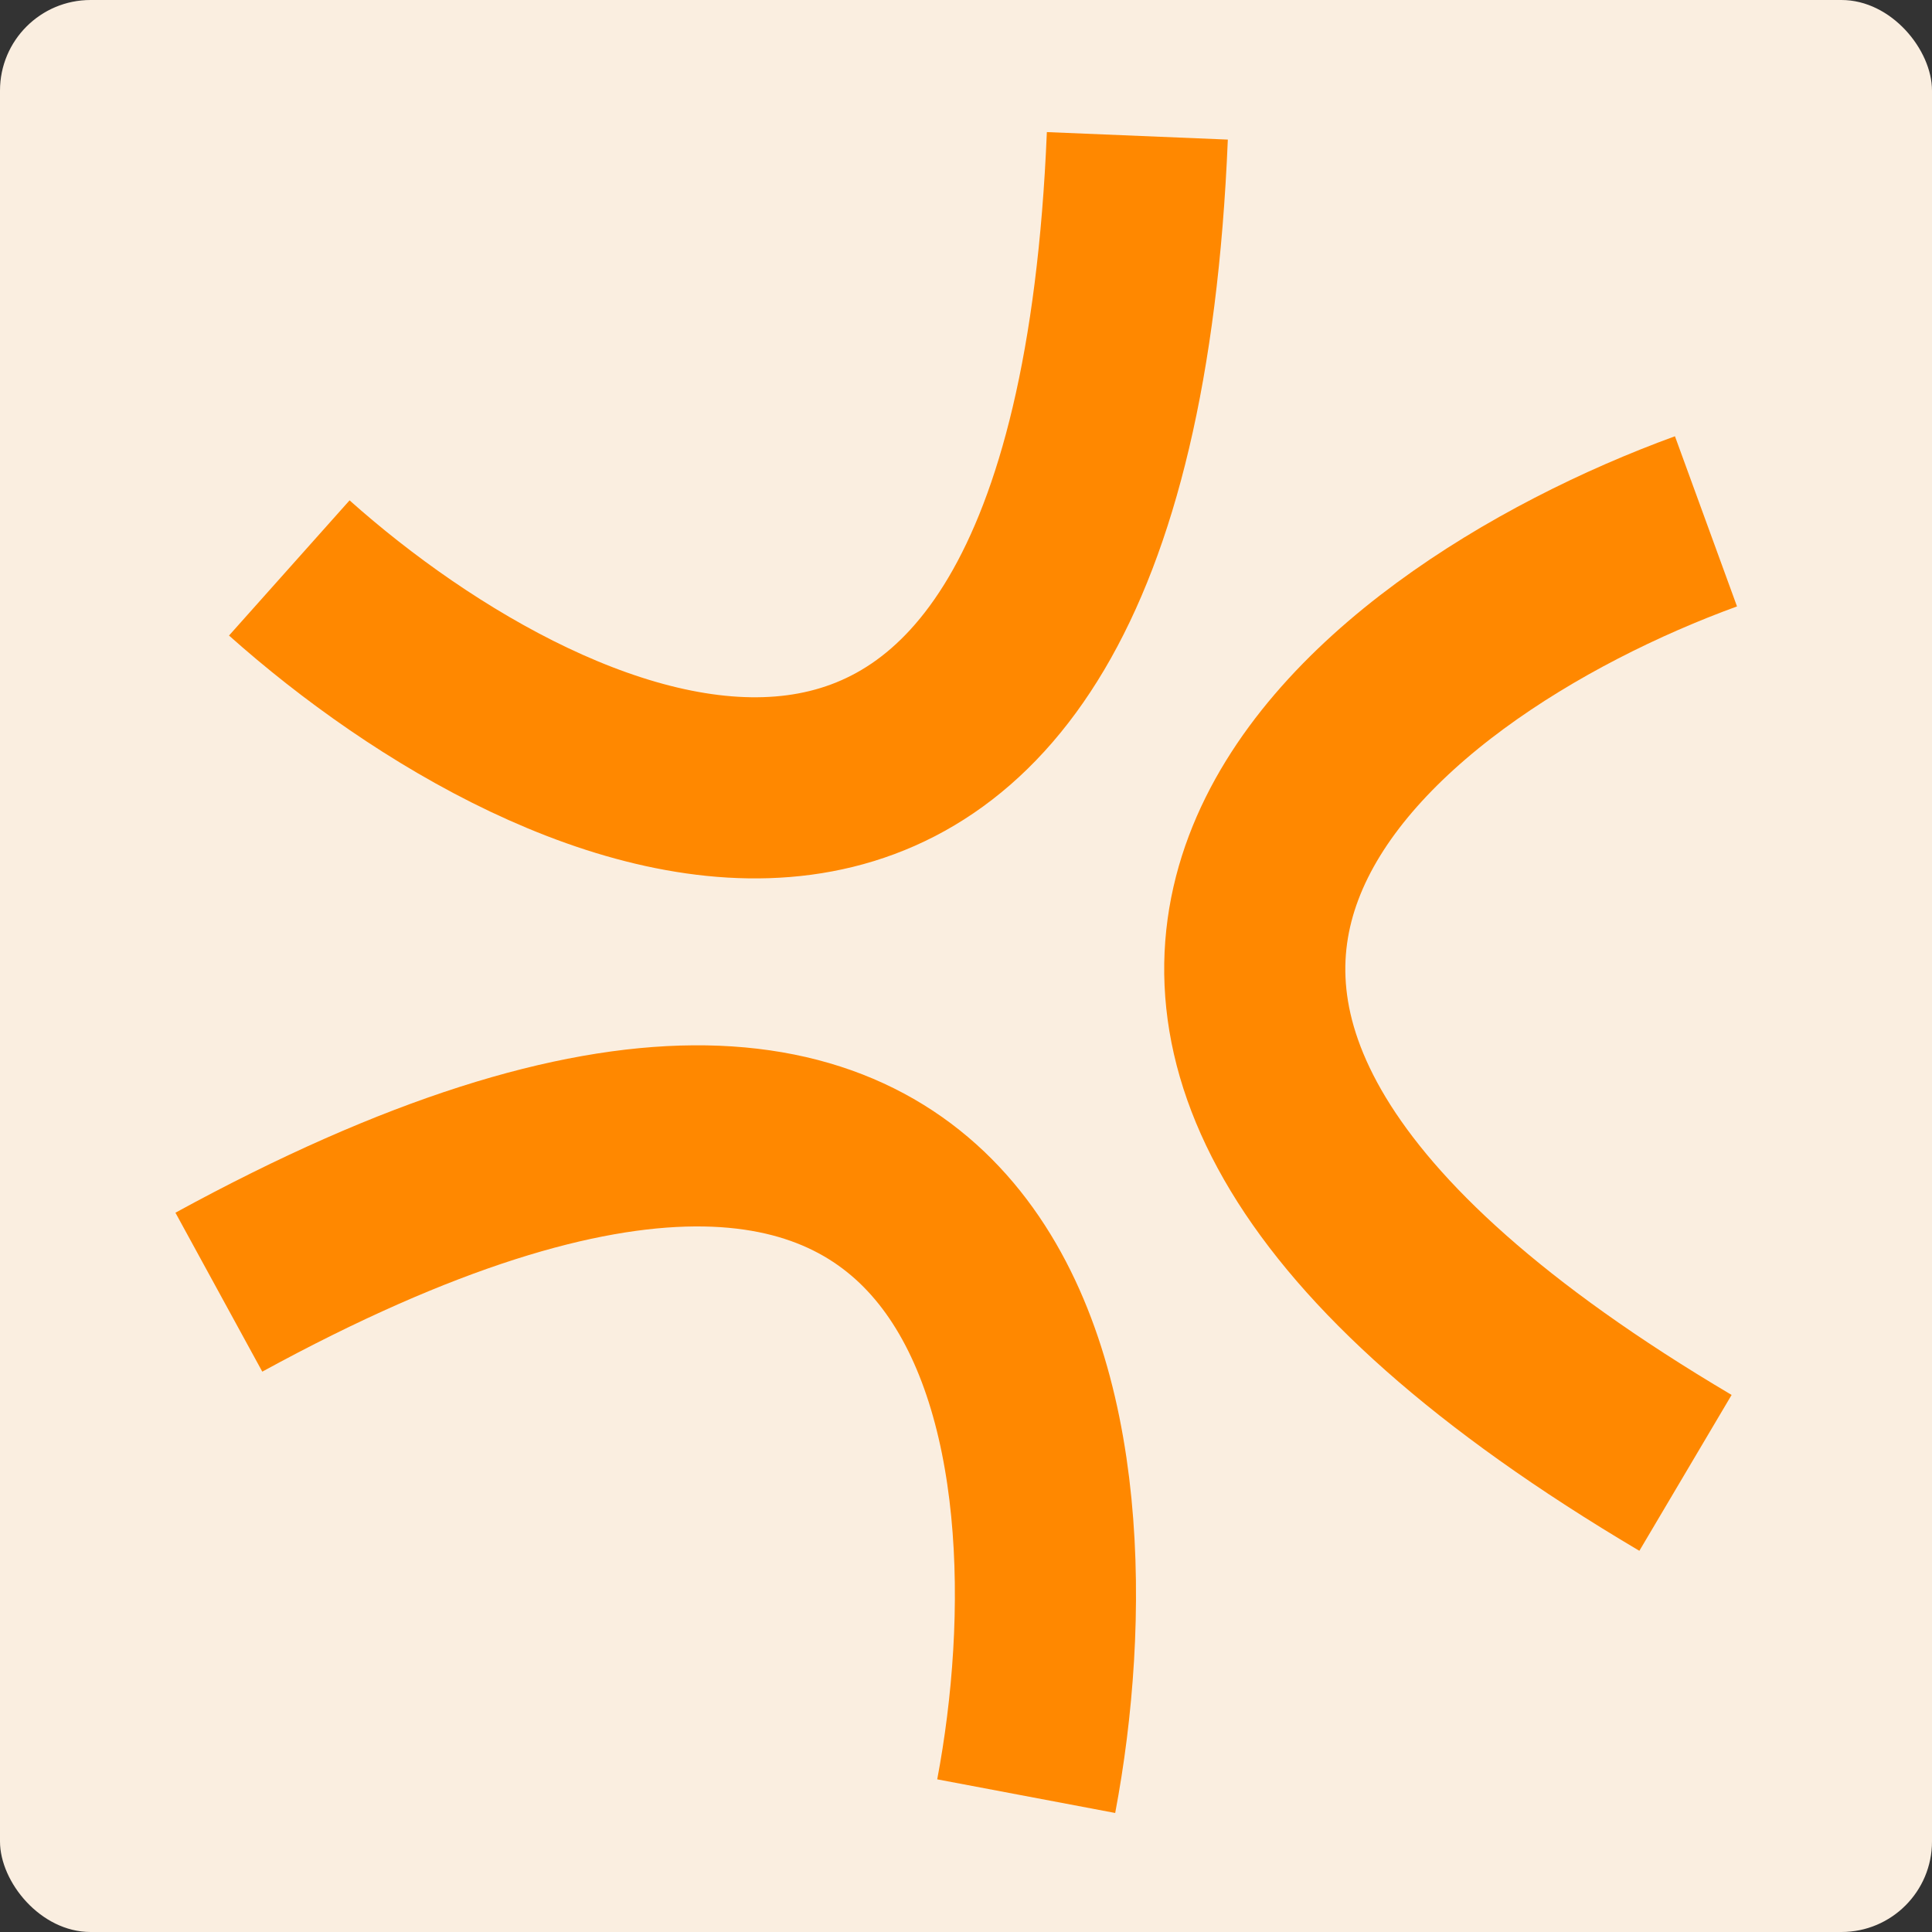 <svg width="256" height="256" viewBox="0 0 256 256" fill="none" xmlns="http://www.w3.org/2000/svg">
<rect x="0" y="0" width="256" height="256" fill="#333333" stroke="none"/>
<rect width="256" height="256" rx="12" fill="#FAEEE0"/>
<path d="M135.978 238C144.775 191.453 135.711 112.911 29 171.22" stroke="#FF8800" stroke-width="24"/>
<path d="M226.051 69.08C181.531 85.316 118.691 133.24 223.336 195.163" stroke="#FF8800" stroke-width="24"/>
<path d="M38.333 75.257C73.693 106.792 145.675 139.493 150.704 18" stroke="#FF8800" stroke-width="24"/>
</svg>
